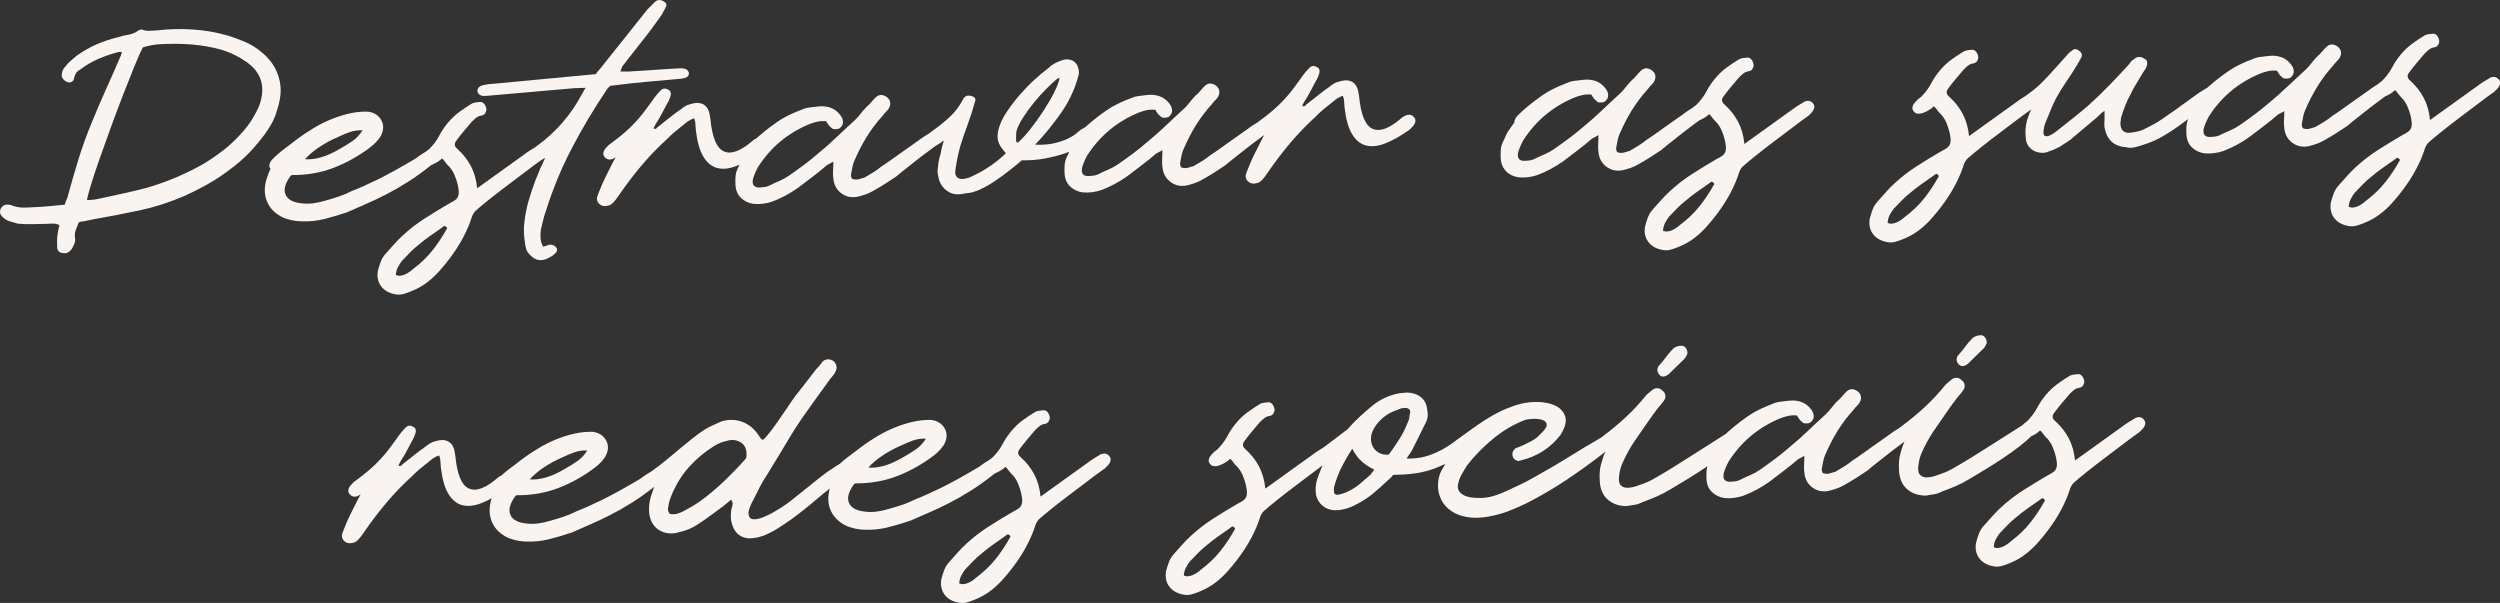 <svg viewBox="0 0 1295.59 312.46" xmlns="http://www.w3.org/2000/svg" data-name="Camada 2" id="Camada_2">
  <rect x="0" y="0" width="1295.59" height="312.46" fill="#333333" stroke="none"/>
  <defs>
    <style>
      .cls-1 {
        fill: #f9f4f0;
      }
    </style>
  </defs>
  <g data-name="Camada 1" id="Camada_1-2">
    <g>
      <path d="M143.64,56.92c.8-2.43,1.35-4.85,1.65-7.26.3-2.41.2-4.91-.3-7.49-.7-3.37-1.95-6.38-3.75-9.02-1.8-2.64-4.05-4.96-6.75-6.96-2.4-1.92-5.05-3.47-7.95-4.67-2.9-1.2-5.8-2.25-8.7-3.15-6-1.69-12.08-2.73-18.23-3.11-6.15-.39-12.22-.22-18.23.49-1.3.04-2.47.11-3.52.2-1.05.09-2.13,0-3.23-.26-1-.56-1.95-.53-2.85.1-1.6,1.16-3.37,1.89-5.32,2.21-1.95.32-3.78.76-5.48,1.32-3.8.93-7.45,2.16-10.95,3.68-3.5,1.52-6.95,3.49-10.35,5.91-.9.83-1.9,1.69-3,2.58-1.1.89-2.05,1.9-2.85,3.02-1,.93-1.6,2.26-1.8,3.96-.2,1.01.1,1.92.9,2.74.8.82,1.65,1.32,2.55,1.49.8.07,1.47-.1,2.03-.52.55-.42.87-1.13.97-2.13.6-2.02,1.55-3.3,2.85-3.85,3-2.3,6.2-4.19,9.6-5.66,3.4-1.47,6.9-2.66,10.5-3.59.1-.1.7-.07,1.8.09-.4,1.31-.9,2.58-1.5,3.8-2.3,5.38-4.65,10.71-7.05,16-2.4,5.29-4.7,10.66-6.9,16.14-2.7,6.39-5.08,12.93-7.12,19.6-2.05,6.67-3.98,13.34-5.78,20-.6,1.12-1.05,2.29-1.35,3.5-3.2.31-6.13.59-8.77.83-2.65.24-5.43.41-8.33.52-1.9.17-3.67.2-5.33.11-1.65-.09-3.33-.46-5.03-1.1-.4-.19-.78-.3-1.12-.34-.35-.04-.73-.05-1.12-.04-.7-.07-1.35.07-1.95.44-.6.37-1.05.81-1.35,1.32-.3.51-.47,1.09-.53,1.74-.05.65.08,1.22.38,1.71.4.69,1,1.32,1.8,1.89.9.77,1.95,1.31,3.15,1.61,1.2.31,2.5.69,3.9,1.14,2.5.21,5.02.3,7.57.26,2.55-.04,5.08-.1,7.58-.19,1.1-.04,2.15-.08,3.15-.11,1-.03,2.1.23,3.3.78-.3,1.01-.55,2.07-.75,3.18-.2,1.11-.35,2.11-.45,3.02-.1,1.9-.1,3.6,0,5.1,0,1.9.95,2.97,2.85,3.2,1.1.16,1.95.08,2.55-.24.6-.32,1.25-.85,1.95-1.57.5-.82.98-1.71,1.42-2.67.45-.96.62-2,.53-3.09-.3-1.49-.2-2.92.3-4.29.5-1.37,1.05-2.76,1.65-4.18.5-.12.9-.21,1.2-.27.3-.06.65-.1,1.05-.11,3.9-.83,7.82-1.6,11.78-2.29,3.95-.69,7.87-1.45,11.78-2.29,16-2.76,30.95-8.43,44.85-17.02,4.3-2.75,8.32-5.69,12.07-8.82,3.75-3.13,7.22-6.7,10.43-10.71,2.1-2.47,4.02-5.11,5.77-7.93,1.75-2.81,3.02-5.73,3.83-8.76ZM134.49,54.39c-1,2.44-2.28,4.91-3.82,7.41-1.55,2.51-3.33,4.84-5.33,7.01-2.9,3.3-6.03,6.26-9.38,8.88-3.35,2.62-6.88,5.04-10.58,7.27-8.8,5.01-18.25,9.04-28.35,12.09-4.2,1.15-8.5,2.2-12.9,3.15-4.4.96-8.8,1.91-13.2,2.86-.9.23-1.9.39-3,.48-1.1.09-2.05.15-2.85.17.2-1.41.87-4.01,2.02-7.8,1.15-3.79,2.62-8.24,4.42-13.35,1.8-5.11,3.75-10.56,5.85-16.33,2.1-5.77,4.2-11.37,6.3-16.79,2.1-5.42,4.05-10.34,5.85-14.75,1.8-4.41,3.3-7.79,4.5-10.13,3.3-1.02,6.45-1.58,9.45-1.68,5.5-.29,10.85-.23,16.05.19,5.2.42,10.35,1.34,15.45,2.76,4.4,1.35,8.6,3.4,12.6,6.16,7.9,5.42,10.2,12.9,6.9,22.41Z" class="cls-1"></path>
      <path d="M189.24,105.88c3.3-1.41,6.8-3.06,10.5-4.94,3.7-1.88,7.52-4.06,11.47-6.55,3.95-2.49,8.07-5.46,12.38-8.91,0,0,0,0,.01,0,.07-.03.14-.05.21-.07.95-.38,1.9-.87,2.85-1.45.95-.58,1.73-1.19,2.33-1.81.1,0,.15.02.15.07,0,.05.05.07.15.07.5.48.98,1.04,1.42,1.68.45.64.92,1.19,1.42,1.68,1.4,1.35,2.5,2.94,3.3,4.76.8,1.82,1.4,3.63,1.8,5.41.3,1.39.47,2.56.53,3.51.05.95-.08,1.78-.38,2.49-.3.71-.8,1.33-1.5,1.85-.7.53-1.7,1.11-3,1.75-4.2,2.45-8.38,4.99-12.53,7.64-4.15,2.65-8.02,5.63-11.62,8.96-1.6,1.46-3.15,3.04-4.65,4.74s-2.95,3.33-4.35,4.88c-1.1,1.24-1.92,2.62-2.48,4.14-.55,1.52-1.02,3.04-1.42,4.55-.5,3.02,0,5.6,1.5,7.75,1.5,2.15,3.75,3.57,6.75,4.26,1.7.44,3.33.46,4.88.05,1.55-.41,3.18-.99,4.88-1.75,2.9-1.2,5.58-2.77,8.03-4.7,2.45-1.94,4.67-4.09,6.67-6.46,2.9-3.3,5.57-6.82,8.03-10.56,2.45-3.74,4.52-7.63,6.22-11.69.6-1.42,1.12-2.86,1.58-4.33.45-1.46,1.12-2.66,2.03-3.6,1.5-1.35,3.75-3.23,6.75-5.64,3-2.4,6.17-4.87,9.53-7.38,3.35-2.52,6.57-4.95,9.67-7.31,3.1-2.36,5.55-4.17,7.35-5.43.23-.13.48-.31.73-.52l2.11-1.23c-3.7,7.63-6.65,15.33-8.85,23.11-.9,3.43-1.55,6.86-1.95,10.27-.4,3.41-.3,6.91.3,10.49.1,1.29.35,2.51.75,3.65.4,1.13,1.15,2.18,2.25,3.15,1.3,1.35,2.75,2.13,4.35,2.32,1.6.19,3.25-.19,4.95-1.15.6-.32,1.17-.64,1.73-.96.55-.32,1.02-.69,1.42-1.1,1.1-.94,1.45-1.9,1.05-2.89-.9-1.47-2.25-2.07-4.05-1.81-.5.22-.98.38-1.42.5-.45.11-.98.28-1.58.5-.8-1.37-1.25-2.83-1.35-4.38-.1-1.55-.05-3.02.15-4.43.4-1.61.77-3.2,1.13-4.76.35-1.56.82-3.15,1.42-4.77,3.5-11.22,7.95-22.03,13.35-32.42,5.4-10.39,11.55-20.7,18.45-30.94.2-.31.47-.62.82-.93.35-.31.62-.57.83-.78l3.75-.43c5.1-.68,10.2-1.23,15.3-1.66,5.1-.43,10.2-.88,15.3-1.36,1.5-.05,2.95-.25,4.35-.6,1.6-.55,2.25-1.53,1.95-2.92-.2-.49-.48-.91-.83-1.25-.35-.34-.77-.55-1.27-.63-.7-.17-1.38-.25-2.03-.23-.65.02-1.33.05-2.03.07l-24.9,1.62c-.7.02-1.4.03-2.1,0-.7-.03-1.45-.02-2.25,0,.3-.71.52-1.34.67-1.9.15-.55.42-1.04.83-1.45l13.65-17.43c1.1-1.54,2.2-3.05,3.3-4.54,1.1-1.49,2.15-2.95,3.15-4.39.2-.51.5-1.09.9-1.76.4-.66.7-1.25.9-1.76.5-.82.58-1.49.23-2.03-.35-.54-.93-.99-1.73-1.36-1.5-.75-2.85-.55-4.05.59l-3.9,3.89-23.25,29.16c-.5.72-1.08,1.41-1.72,2.08-.65.67-1.23,1.42-1.72,2.24-9.1.82-17.98,1.65-26.63,2.5-8.65.85-17.42,1.68-26.32,2.49-1,.03-1.97.12-2.93.25-.95.13-1.87.32-2.77.55-1,.24-1.73.66-2.17,1.28-.45.62-.62,1.27-.53,1.97.1.6.48,1.13,1.12,1.61.65.48,1.42.7,2.33.67l1.2-.04,45.3-3.98,6.15-.21c-.6.82-1,1.46-1.2,1.92-.2.46-.45.89-.75,1.3-2.7,5.19-6.03,10.09-9.98,14.67-3.95,4.59-8.47,8.72-13.57,12.4-.24.13-.5.33-.77.55-.85.51-1.68,1.01-2.46,1.51-1.15.74-2.28,1.53-3.38,2.37l-24.15,17.34c-.4-4.28-1.48-8.1-3.22-11.44-1.75-3.34-4.12-6.36-7.13-9.05-1.5-1.25-1.65-2.64-.45-4.18,1.2-1.64,2.47-3.26,3.82-4.86,1.35-1.6,2.72-3.22,4.13-4.87.8-.83,1.6-1.56,2.4-2.18.8-.63,1.8-1.01,3-1.15.8-.23,1.37-.67,1.72-1.33.35-.66.53-1.24.53-1.74-.1-1.1-.45-2.03-1.05-2.81-.6-.78-1.3-1.15-2.1-1.13-1.6.06-3,.31-4.2.75-2.3,1.38-4.53,2.86-6.67,4.43-2.15,1.58-4.13,3.44-5.93,5.61-1.8,2.16-3.33,4.44-4.58,6.83-1.25,2.39-2.98,4.68-5.17,6.86l-.6.47c-.32.17-.66.45-1.02.78-.71.43-1.4.85-2.06,1.27-1.15.74-2.28,1.53-3.38,2.37-4.3,2.55-8.05,4.71-11.25,6.47-3.2,1.76-6.08,3.26-8.63,4.5-2.55,1.24-4.85,2.32-6.9,3.24-2.05.92-4.08,1.77-6.08,2.54-2.3,1.18-4.63,2.16-6.97,2.94-2.35.78-4.78,1.52-7.28,2.2-1.9.57-3.82.98-5.77,1.25-1.95.27-3.93.29-5.92.06-4.6-.44-7.45-1.96-8.55-4.58-1.1-2.61-.2-5.87,2.7-9.77.2-.21.5-.32.9-.33,7.6.04,14.7-1.21,21.3-3.74,6.6-2.53,12.9-6.05,18.9-10.56,2.1-1.57,3.85-3.38,5.25-5.43,1.8-3.06,2.03-5.89.68-8.5-1.35-2.6-3.68-4.15-6.98-4.63-3.2-.09-6.38.22-9.53.93-3.15.71-6.28,1.7-9.38,2.95-3.1,1.26-6.13,2.76-9.07,4.52-2.95,1.75-5.78,3.63-8.48,5.62-2.1,1.67-4.3,3.35-6.6,5.03-2.3,1.68-4.55,3.66-6.75,5.94-.7.83-1.12,1.64-1.28,2.44-.15.81.03,1.55.53,2.23-.4.82-.75,1.63-1.05,2.44-.3.81-.6,1.67-.9,2.58-1.4,4.45-1.32,8.47.23,12.07,1.55,3.6,4.42,6.37,8.62,8.32,1.5.55,2.97.97,4.43,1.27,1.45.3,2.97.47,4.58.52,4.2.15,8.25-.26,12.15-1.25,3.9-.98,7.8-2.15,11.7-3.48,2.9-1.3,6-2.66,9.3-4.07ZM224.03,129.86c-2.8,3.5-6.1,6.66-9.9,9.5-1,.93-2.07,1.72-3.23,2.36-1.15.64-2.33,1.03-3.52,1.17-.5.12-1.25,0-2.25-.37.1-1.5.45-2.84,1.05-4.01.6-1.17,1.3-2.27,2.1-3.3,1.4-1.45,2.8-2.9,4.2-4.35,1.4-1.45,2.85-2.75,4.35-3.9,1.8-1.56,3.75-3.08,5.85-4.55,2.1-1.47,4.2-2.95,6.3-4.42.2-.21.52-.44.98-.71.45-.26.82-.2,1.12.19.4.19.6.48.6.88-2.3,4.18-4.85,8.02-7.65,11.52ZM165.31,76.34c3.05-2.06,6.47-3.9,10.28-5.53,1.8-.86,3.72-1.65,5.77-2.38,2.05-.72,4.22-1.02,6.53-.9-1.5,2.35-3.25,4.22-5.25,5.58-2,1.37-4.05,2.64-6.15,3.81-3.5,2.12-6.8,3.64-9.9,4.55-3.1.91-5.95,1.26-8.55,1.05,1.8-2.06,4.22-4.12,7.27-6.18Z" class="cls-1"></path>
      <path d="M606.6,94.3c2.45,1.82,5.27,2.42,8.47,1.8,1.4-.35,2.75-.75,4.05-1.19,1.3-.44,2.6-1.04,3.9-1.79,2.1-1.17,4.13-2.37,6.08-3.59,1.95-1.22,3.92-2.51,5.92-3.88,1-.83,1.97-1.64,2.92-2.43.95-.78,1.97-1.59,3.07-2.43,2.2-1.78,4.42-3.53,6.68-5.26,2.25-1.73,4.52-3.43,6.83-5.11.21-.11.43-.26.65-.45l-1.7,3.18c-1.2,2.34-2.37,4.68-3.52,7.02-1.15,2.34-2.18,4.68-3.08,7.01-.3.71-.57,1.4-.83,2.05-.25.66-.42,1.29-.53,1.89,0,1.4.6,2.51,1.8,3.31,1.2.81,2.6.94,4.2.38.5-.02.93-.18,1.28-.49.35-.31.72-.62,1.12-.94.7-.72,1.3-1.44,1.8-2.16.5-.72,1.05-1.48,1.65-2.31,3.5-5.12,7.28-10.08,11.33-14.87,4.05-4.79,8.48-9.37,13.28-13.74,1.2-1.24,2.47-2.44,3.82-3.58,1.35-1.15,2.78-2.3,4.28-3.45l2.55-2.04c.9-.63,2-1.17,3.3-1.62l.45,1.48c.1.2.15.5.15.89l.3,3.89c.7,5.98,2,10.53,3.9,13.66,1.9,3.13,4.27,5.08,7.12,5.83,2.85.75,6.1.44,9.75-.94,3.65-1.38,7.67-3.59,12.08-6.65.4-.21.82-.55,1.27-1.02.45-.47.88-.9,1.28-1.32.7-.82,1.12-1.64,1.27-2.44.15-.8-.07-1.55-.67-2.23-1.1-1.36-2.55-1.66-4.35-.9-1,.44-1.65.81-1.95,1.12-6.3,5.52-11.35,7.45-15.15,5.78-3.8-1.67-6.15-7.33-7.05-17l-.3-1.64c0-.2-.03-.37-.08-.52-.05-.15-.08-.32-.08-.52-.6-2.48-1.8-4.11-3.6-4.9-1.8-.79-3.95-.74-6.45.15-.8.13-1.6.43-2.4.91-.8.48-1.65,1.08-2.55,1.81-2,1.37-3.9,2.79-5.7,4.25-1.8,1.46-3.65,2.93-5.55,4.39-.5.32-.88.66-1.12,1.01-.25.36-.78.45-1.57.28.1-.5.27-.96.53-1.37.25-.41.47-.82.67-1.22,1.1-1.64,2.05-3.25,2.85-4.82.8-1.58,1.65-3.18,2.55-4.81.5-.82.9-1.53,1.2-2.14.3-.61.55-1.27.75-1.98.4-.91.5-1.72.3-2.41-.2-.69-.55-1.13-1.05-1.31-1.6-1.04-3-.95-4.2.3-.6.62-1.18,1.24-1.72,1.86-.55.62-1.08,1.29-1.58,2-1.8,2.56-3.5,4.9-5.1,7-1.6,2.11-3.25,4.07-4.95,5.87-1.7,1.81-3.55,3.57-5.55,5.29-2,1.72-4.3,3.53-6.9,5.42-.32.17-.66.45-1.02.78-.71.43-1.4.85-2.06,1.27-1.15.74-2.28,1.53-3.38,2.37l-10.05,7.1c-1.5,1.05-2.98,2.11-4.42,3.15-1.45,1.05-2.92,2.05-4.42,3-1.4,1.15-2.83,2.17-4.28,3.07-1.45.9-2.92,1.78-4.42,2.63-1,.33-2.03.65-3.08.93-1.05.29-2.23.2-3.52-.25-.1-.2-.23-.52-.38-.96-.15-.44-.17-.92-.07-1.42.2-1.11.42-2.29.67-3.55.25-1.26.57-2.35.98-3.26,1.9-4.47,4.05-8.64,6.45-12.53,2.4-3.88,5.2-7.58,8.4-11.09.5-.72,1-1.31,1.5-1.78.5-.47.9-.91,1.2-1.32.8-1.13,1.17-2.22,1.12-3.26-.05-1.05-.48-1.96-1.27-2.73-.8-.77-1.75-1.26-2.85-1.48-1.1-.21-2.15.1-3.15.94-.9.83-1.75,1.74-2.55,2.71-.8.98-1.7,1.88-2.7,2.72-1,1.04-1.98,2.17-2.93,3.4-.95,1.23-1.93,2.32-2.92,3.25-3.2,2.91-6.33,5.82-9.37,8.73-3.05,2.91-6.23,5.72-9.53,8.43-2.4,2.09-4.9,4.1-7.5,6.04-2.6,1.94-5.2,3.81-7.8,5.6-1.5,1.05-3.1,1.93-4.8,2.64-1.7.71-3.4,1.49-5.1,2.35-.8.43-1.63.71-2.48.84-.85.13-1.68.21-2.47.24-3.1.21-4.35-1.25-3.75-4.37.3-1.01.68-2.05,1.13-3.11.45-1.07.93-2.06,1.42-2.97,6.5-10.23,15.4-17.69,26.7-22.38,1.4-.55,2.77-.97,4.12-1.27,1.35-.3,2.87-.38,4.58-.24.4.59.77,1.17,1.12,1.76.35.59.77,1.02,1.28,1.31.5.68,1.17,1.04,2.03,1.05.85.02,1.62-.08,2.32-.31,1.7-1.26,2.3-2.78,1.8-4.56-.1-.5-.22-.87-.38-1.11-.15-.24-.37-.61-.67-1.1-1.4-1.95-3.13-3.29-5.17-4.02-2.05-.73-4.23-.95-6.53-.67-1.4.15-2.88.33-4.42.53-1.55.2-2.88.58-3.97,1.11-3.8,1.43-7.1,2.95-9.9,4.55-.1.1-.2.16-.3.16-1.9,1.17-4.03,2.64-6.38,4.42-2.35,1.78-4.57,3.61-6.67,5.48-.12.13-.24.24-.36.36l-2.64,1.55c-.3.21-.95.76-1.95,1.64-1,.89-2.42,1.79-4.27,2.7-1.85.92-4.18,1.72-6.98,2.42-2.8.7-6.2.97-10.2.81,5-5.27,9.57-10.91,13.73-16.9,4.15-6,7.12-12.57,8.92-19.74.1-.8.05-1.6-.15-2.4-.2-.79-.4-1.43-.6-1.93-.8-1.57-2.03-2.58-3.67-3.02-1.65-.44-3.43-.23-5.33.64-2.5.89-4.45,2.06-5.85,3.5-2.4,1.79-4.93,3.9-7.58,6.34-2.65,2.44-5.17,5.06-7.58,7.84-2.4,2.78-4.53,5.56-6.38,8.32-1.85,2.76-3.18,5.31-3.97,7.64-1,2.94-1.28,5.42-.83,7.45.45,2.04,1.82,4.26,4.13,6.68-2.3,2.28-4.9,4.42-7.8,6.42-2.9,2-5.95,3.76-9.15,5.27-1.2.64-2.4,1.11-3.6,1.4-1.2.29-2.25.36-3.15.18-.9-.17-1.6-.64-2.1-1.43-.5-.78-.6-2.03-.3-3.74.3-2.01.65-4,1.05-5.96.4-1.96.85-3.86,1.35-5.67,1.2-3.84,2.52-7.71,3.97-11.61,1.45-3.9,2.72-7.92,3.83-12.06.2-.51.1-1-.3-1.49-.4-.49-1-.81-1.8-.99-1.8-.44-3.1-.04-3.9,1.19-2,3.87-4.38,7.08-7.13,9.62-2.75,2.55-5.83,5.03-9.22,7.45l-.9.63c-.32.17-.66.45-1.02.78-.71.43-1.4.85-2.06,1.27-1.15.74-2.28,1.53-3.38,2.37l-10.05,7.1c-1.5,1.05-2.98,2.11-4.43,3.15-1.45,1.05-2.92,2.05-4.42,3-1.4,1.15-2.83,2.18-4.27,3.07-1.45.9-2.92,1.78-4.42,2.63-1,.33-2.03.65-3.08.93-1.05.29-2.23.2-3.52-.25-.1-.2-.23-.52-.38-.96-.15-.45-.18-.92-.08-1.42.2-1.11.42-2.29.68-3.55.25-1.26.57-2.34.97-3.26,1.9-4.47,4.05-8.64,6.45-12.53,2.4-3.88,5.2-7.58,8.4-11.09.5-.72,1-1.31,1.5-1.78.5-.47.9-.91,1.2-1.32.8-1.13,1.17-2.22,1.12-3.26-.05-1.05-.48-1.96-1.27-2.73-.8-.77-1.75-1.26-2.85-1.48-1.1-.21-2.15.1-3.15.93-.9.83-1.75,1.74-2.55,2.71-.8.98-1.7,1.89-2.7,2.72-1,1.04-1.98,2.17-2.92,3.4-.95,1.23-1.93,2.32-2.92,3.25-3.2,2.91-6.33,5.82-9.37,8.73-3.05,2.91-6.23,5.72-9.53,8.43-2.4,2.09-4.9,4.1-7.5,6.04-2.6,1.94-5.2,3.81-7.8,5.6-1.5,1.05-3.1,1.93-4.8,2.64-1.7.71-3.4,1.5-5.1,2.35-.8.43-1.63.71-2.47.84-.85.13-1.68.21-2.48.24-3.1.21-4.35-1.25-3.75-4.37.3-1.01.67-2.05,1.12-3.11s.93-2.06,1.42-2.97c6.5-10.23,15.4-17.69,26.7-22.38,1.4-.55,2.78-.97,4.12-1.27,1.35-.29,2.87-.37,4.58-.23.4.59.77,1.17,1.12,1.76.35.59.77,1.02,1.28,1.31.5.68,1.17,1.03,2.02,1.05.85.02,1.62-.08,2.33-.31,1.7-1.26,2.3-2.78,1.8-4.56-.1-.5-.22-.87-.38-1.11-.15-.24-.38-.61-.68-1.1-1.4-1.95-3.13-3.29-5.17-4.02-2.05-.73-4.23-.95-6.53-.67-1.4.15-2.88.33-4.43.53-1.55.2-2.88.58-3.97,1.11-3.8,1.43-7.1,2.95-9.9,4.55-.1.1-.2.16-.3.16-1.9,1.17-4.03,2.64-6.38,4.42-2.35,1.78-4.57,3.61-6.67,5.48-.1.1-.18.18-.27.28-.84.38-1.41.71-1.68.99-6.3,5.52-11.35,7.45-15.15,5.78-3.8-1.67-6.15-7.33-7.05-17l-.3-1.64c0-.2-.03-.37-.08-.52-.05-.15-.08-.32-.08-.52-.6-2.48-1.8-4.11-3.6-4.9-1.8-.79-3.95-.74-6.45.15-.8.13-1.6.43-2.4.91-.8.48-1.65,1.08-2.55,1.81-2,1.37-3.9,2.79-5.7,4.25-1.8,1.46-3.65,2.93-5.55,4.39-.5.32-.88.66-1.12,1.01-.25.36-.78.45-1.57.28.1-.5.27-.96.53-1.37.25-.41.47-.82.67-1.22,1.1-1.64,2.05-3.25,2.85-4.83.8-1.58,1.65-3.18,2.55-4.81.5-.82.9-1.53,1.2-2.14.3-.61.55-1.27.75-1.98.4-.91.5-1.72.3-2.41-.2-.69-.55-1.13-1.05-1.31-1.6-1.04-3-.95-4.2.3-.6.62-1.18,1.24-1.72,1.86-.55.62-1.08,1.29-1.58,2-1.8,2.56-3.5,4.9-5.1,7-1.6,2.11-3.25,4.06-4.95,5.87-1.7,1.81-3.55,3.57-5.55,5.29-2,1.72-4.3,3.53-6.9,5.42-.4.22-.83.55-1.28,1.02s-.87.91-1.28,1.32c-.7.83-1.12,1.64-1.27,2.44-.15.81.08,1.55.67,2.23,1.1,1.36,2.55,1.66,4.35.9.3-.11.75-.38,1.35-.8l-1.8,3.36c-1.2,2.34-2.37,4.68-3.52,7.02-1.15,2.34-2.17,4.68-3.08,7.01-.3.71-.57,1.4-.82,2.05-.25.66-.42,1.29-.53,1.89,0,1.4.6,2.51,1.8,3.31,1.2.81,2.6.94,4.2.38.5-.02.93-.18,1.28-.49.35-.31.72-.62,1.12-.94.7-.72,1.3-1.44,1.8-2.16.5-.72,1.05-1.48,1.65-2.31,3.5-5.12,7.28-10.08,11.33-14.87,4.05-4.79,8.47-9.37,13.27-13.74,1.2-1.24,2.48-2.44,3.83-3.58,1.35-1.15,2.78-2.29,4.28-3.45l2.55-2.04c.9-.63,2-1.17,3.3-1.62l.45,1.48c.1.2.15.5.15.89l.3,3.89c.7,5.98,2,10.53,3.9,13.66,1.9,3.14,4.27,5.08,7.12,5.83,2.85.75,6.1.44,9.75-.94.61-.23,1.24-.49,1.87-.77-.29.66-.59,1.3-.9,1.86-.7,1.43-1.1,2.89-1.2,4.39-.1,1.5-.1,3,0,4.5.2,2.69,1.15,4.86,2.85,6.5,1.7,1.64,3.85,2.67,6.45,3.07,1.7.14,3.37.11,5.02-.1,1.65-.21,3.27-.59,4.88-1.15,2.3-.88,4.55-1.91,6.75-3.09,2.2-1.18,4.35-2.5,6.45-3.98,2.6-1.99,5.15-3.93,7.65-5.82,2.5-1.89,4.95-3.87,7.35-5.96l3.3-1.77c0,1.6-.05,3.1-.15,4.51-.1,1.41-.05,2.8.15,4.19.3,3.29,1.67,5.84,4.12,7.66,2.45,1.81,5.27,2.42,8.47,1.8,1.4-.35,2.75-.75,4.05-1.19,1.3-.44,2.6-1.04,3.9-1.79,2.1-1.17,4.12-2.37,6.08-3.59,1.95-1.22,3.92-2.51,5.92-3.88,1-.83,1.97-1.64,2.93-2.43.95-.78,1.97-1.59,3.07-2.43,2.2-1.78,4.42-3.53,6.67-5.26,2.25-1.73,4.52-3.43,6.83-5.11.25-.13.5-.33.77-.55.59-.33,1.16-.67,1.7-1.03.95-.63,1.87-1.27,2.78-1.9-.8,2.43-1.4,4.85-1.8,7.26-.5,1.52-.85,2.98-1.05,4.39-.2,1.41-.35,2.81-.45,4.22.1,1.2.27,2.37.53,3.51.25,1.14.62,2.15,1.12,3.04,1.1,2.06,2.72,3.61,4.88,4.63,2.15,1.03,4.88,1.13,8.17.31,2.2-.08,4.6-.71,7.2-1.9,2.6-1.19,5.2-2.66,7.8-4.4,2.6-1.74,5.12-3.58,7.58-5.51,2.45-1.93,4.58-3.68,6.38-5.25,4.5.04,8.62-.3,12.38-1.03,3.75-.73,7.07-1.6,9.97-2.6.78-.27,1.53-.54,2.25-.82-.38.94-.78,1.82-1.2,2.58-.7,1.43-1.1,2.89-1.2,4.39-.1,1.5-.1,3,0,4.5.2,2.69,1.15,4.86,2.85,6.5,1.7,1.64,3.85,2.67,6.45,3.08,1.7.14,3.38.11,5.02-.1,1.65-.21,3.27-.59,4.88-1.15,2.3-.88,4.55-1.91,6.75-3.09,2.2-1.18,4.35-2.5,6.45-3.98,2.6-1.99,5.15-3.93,7.65-5.82,2.5-1.89,4.95-3.87,7.35-5.96l3.3-1.76c0,1.6-.05,3.1-.15,4.5-.1,1.41-.05,2.8.15,4.2.3,3.29,1.67,5.84,4.13,7.66ZM527.63,73.81c-.5.12-.8.03-.9-.27-.1-.3-.15-.54-.15-.74v-2.85c0-1,.15-1.96.45-2.87.7-1.92,1.82-4.09,3.38-6.49,1.55-2.4,3.32-4.84,5.33-7.31,2-2.47,4.1-4.82,6.3-7.04,2.2-2.23,4.2-4.07,6-5.54.1-.1.2-.16.3-.16.3-.01.55-.07.75-.18-.2,1.71-1.08,4.11-2.62,7.22-1.55,3.11-3.43,6.34-5.62,9.72-2.2,3.38-4.5,6.58-6.9,9.62-2.4,3.03-4.5,5.33-6.3,6.89Z" class="cls-1"></path>
      <path d="M780.53,88.83c1.7,1.64,3.85,2.67,6.45,3.08,1.7.14,3.38.11,5.02-.1,1.65-.21,3.27-.59,4.88-1.15,2.3-.88,4.55-1.91,6.75-3.09,2.2-1.18,4.35-2.5,6.45-3.98,2.6-1.99,5.15-3.93,7.65-5.82,2.5-1.89,4.95-3.87,7.35-5.96l3.3-1.77c0,1.6-.05,3.1-.15,4.51-.1,1.4-.05,2.8.15,4.19.3,3.29,1.67,5.84,4.13,7.66,2.45,1.81,5.27,2.42,8.47,1.8,1.4-.35,2.75-.75,4.05-1.19,1.3-.44,2.6-1.04,3.9-1.79,2.1-1.17,4.13-2.37,6.08-3.59,1.95-1.22,3.92-2.51,5.92-3.88,1-.83,1.97-1.64,2.92-2.43.95-.78,1.97-1.59,3.07-2.43,2.2-1.78,4.42-3.53,6.68-5.26,2.25-1.73,4.52-3.43,6.83-5.11.07-.04.14-.1.2-.14.91-.37,1.81-.83,2.72-1.39.95-.58,1.73-1.19,2.33-1.81.1,0,.15.02.15.07,0,.05.05.07.15.07.5.48.98,1.04,1.42,1.67.45.64.92,1.19,1.43,1.68,1.4,1.35,2.5,2.94,3.3,4.76.8,1.82,1.4,3.63,1.8,5.41.3,1.39.47,2.56.53,3.51.05.95-.08,1.78-.38,2.49-.3.71-.8,1.33-1.5,1.85-.7.53-1.7,1.11-3,1.75-4.2,2.45-8.38,4.99-12.53,7.64-4.15,2.65-8.02,5.63-11.62,8.96-1.6,1.46-3.15,3.03-4.65,4.74s-2.95,3.33-4.35,4.88c-1.1,1.24-1.92,2.62-2.48,4.14-.55,1.52-1.02,3.04-1.42,4.55-.5,3.02,0,5.6,1.5,7.75,1.5,2.15,3.75,3.57,6.75,4.26,1.7.44,3.33.46,4.88.06,1.55-.41,3.18-.99,4.88-1.75,2.9-1.2,5.58-2.77,8.03-4.71,2.45-1.94,4.67-4.09,6.67-6.46,2.9-3.3,5.57-6.82,8.03-10.56,2.45-3.74,4.52-7.63,6.22-11.69.6-1.42,1.12-2.86,1.58-4.33.45-1.46,1.12-2.66,2.03-3.6,1.5-1.35,3.75-3.23,6.75-5.64,3-2.4,6.17-4.87,9.53-7.38,3.35-2.52,6.57-4.96,9.67-7.31,3.1-2.36,5.55-4.17,7.35-5.43.4-.21.82-.55,1.27-1.02.45-.47.88-.9,1.28-1.32.7-.82,1.12-1.64,1.27-2.44.15-.8-.07-1.55-.67-2.23-1.1-1.36-2.55-1.66-4.35-.9-1.3.75-2.53,1.49-3.67,2.23-1.15.74-2.28,1.53-3.38,2.37l-24.15,17.34c-.4-4.28-1.48-8.1-3.22-11.44-1.75-3.34-4.12-6.35-7.12-9.05-1.5-1.25-1.65-2.64-.45-4.18,1.2-1.64,2.47-3.26,3.82-4.86,1.35-1.6,2.72-3.22,4.13-4.87.8-.83,1.6-1.56,2.4-2.18.8-.63,1.8-1.01,3-1.15.8-.23,1.37-.67,1.72-1.34.35-.66.53-1.24.53-1.74-.1-1.1-.45-2.03-1.05-2.81-.6-.78-1.3-1.15-2.1-1.13-1.6.06-3,.31-4.2.75-2.3,1.38-4.53,2.86-6.67,4.43-2.15,1.58-4.13,3.44-5.92,5.61-1.8,2.16-3.33,4.44-4.58,6.83-1.25,2.39-2.98,4.68-5.17,6.86l-.6.47c-.4.22-.83.55-1.27,1.02,0,0,0,0,0,0-.56.34-1.11.68-1.64,1.02-1.15.74-2.28,1.53-3.38,2.37l-10.05,7.1c-1.5,1.05-2.98,2.11-4.42,3.15-1.45,1.05-2.92,2.05-4.42,3-1.4,1.15-2.83,2.17-4.28,3.07-1.45.9-2.92,1.78-4.42,2.63-1,.33-2.03.65-3.08.93-1.05.29-2.23.2-3.52-.25-.1-.2-.23-.52-.38-.96-.15-.44-.17-.92-.07-1.42.2-1.11.42-2.29.67-3.55.25-1.26.57-2.34.98-3.26,1.9-4.47,4.05-8.64,6.45-12.53,2.4-3.88,5.2-7.58,8.4-11.09.5-.72,1-1.31,1.5-1.78.5-.47.9-.91,1.2-1.32.8-1.13,1.17-2.22,1.12-3.26-.05-1.05-.48-1.96-1.27-2.73-.8-.77-1.75-1.26-2.85-1.48-1.1-.21-2.15.1-3.15.94-.9.83-1.75,1.74-2.55,2.71-.8.98-1.7,1.89-2.7,2.72-1,1.04-1.98,2.17-2.93,3.4-.95,1.23-1.93,2.32-2.92,3.25-3.2,2.91-6.33,5.82-9.37,8.73-3.05,2.91-6.23,5.72-9.53,8.43-2.4,2.09-4.9,4.1-7.5,6.04-2.6,1.94-5.2,3.81-7.8,5.6-1.5,1.05-3.1,1.93-4.8,2.64-1.7.71-3.4,1.49-5.1,2.35-.8.43-1.63.71-2.48.84-.85.13-1.68.21-2.47.24-3.1.21-4.35-1.25-3.75-4.37.3-1.01.68-2.05,1.13-3.11.45-1.07.93-2.06,1.42-2.97,6.5-10.23,15.4-17.69,26.7-22.38,1.4-.55,2.77-.97,4.12-1.27,1.35-.3,2.87-.38,4.58-.24.4.59.77,1.17,1.12,1.76.35.59.77,1.02,1.28,1.31.5.68,1.17,1.04,2.03,1.05.85.02,1.62-.08,2.32-.31,1.7-1.26,2.3-2.78,1.8-4.56-.1-.5-.22-.87-.38-1.11-.15-.24-.37-.61-.67-1.1-1.4-1.95-3.13-3.29-5.17-4.02-2.05-.73-4.23-.95-6.53-.67-1.4.15-2.88.33-4.42.53-1.55.2-2.88.58-3.97,1.11-3.8,1.43-7.1,2.95-9.9,4.55-.1.1-.2.16-.3.16-1.9,1.17-4.03,2.64-6.38,4.42-2.35,1.78-4.57,3.61-6.67,5.48-.5.52-.95.96-1.35,1.32-.4.37-.85.81-1.35,1.32-.9,1.13-1.35,2.2-1.35,3.2l-2.7,3.84c-.7.83-1.28,1.82-1.73,2.99-.45,1.17-.92,2.21-1.42,3.12-.7,1.43-1.1,2.89-1.2,4.39-.1,1.5-.1,3,0,4.5.2,2.69,1.15,4.86,2.85,6.5ZM880.72,106.93c-2.8,3.5-6.1,6.66-9.9,9.5-1,.94-2.07,1.72-3.23,2.36-1.15.64-2.33,1.03-3.52,1.17-.5.12-1.25,0-2.25-.37.1-1.5.45-2.84,1.05-4.01.6-1.17,1.3-2.27,2.1-3.3,1.4-1.45,2.8-2.9,4.2-4.35,1.4-1.45,2.85-2.75,4.35-3.9,1.8-1.56,3.75-3.08,5.85-4.55,2.1-1.47,4.2-2.94,6.3-4.42.2-.21.52-.44.98-.71.45-.26.82-.2,1.12.19.4.19.6.48.6.88-2.3,4.18-4.85,8.02-7.65,11.52Z" class="cls-1"></path>
      <path d="M1294.87,41.17c-1.1-1.36-2.55-1.66-4.35-.9-1.3.75-2.53,1.49-3.67,2.23-1.15.74-2.28,1.53-3.38,2.37l-24.15,17.34c-.4-4.28-1.48-8.1-3.22-11.44-1.75-3.34-4.12-6.36-7.12-9.05-1.5-1.25-1.65-2.64-.45-4.18,1.2-1.64,2.47-3.26,3.83-4.86,1.35-1.6,2.72-3.22,4.12-4.87.8-.83,1.6-1.56,2.4-2.18.8-.63,1.8-1.01,3-1.15.8-.23,1.37-.67,1.72-1.33.35-.66.52-1.24.52-1.74-.1-1.1-.45-2.03-1.05-2.81-.6-.78-1.3-1.15-2.1-1.13-1.6.06-3,.31-4.2.75-2.3,1.38-4.53,2.86-6.67,4.43-2.15,1.58-4.12,3.44-5.92,5.61-1.8,2.16-3.33,4.44-4.58,6.83-1.25,2.39-2.98,4.68-5.17,6.86l-.6.47c-.4.22-.82.55-1.27,1.02h0c-.56.35-1.11.69-1.64,1.03-1.15.74-2.28,1.53-3.38,2.37l-10.05,7.1c-1.5,1.05-2.98,2.11-4.42,3.15-1.45,1.05-2.92,2.05-4.42,3-1.4,1.15-2.83,2.18-4.27,3.07-1.45.9-2.93,1.78-4.43,2.63-1,.33-2.02.65-3.08.93-1.05.29-2.23.2-3.52-.25-.1-.2-.22-.52-.38-.96-.15-.45-.18-.92-.08-1.42.2-1.11.42-2.29.67-3.55.25-1.26.57-2.34.98-3.26,1.9-4.47,4.05-8.64,6.45-12.53,2.4-3.88,5.2-7.58,8.4-11.09.5-.72,1-1.31,1.5-1.78.5-.47.9-.91,1.2-1.32.8-1.13,1.17-2.22,1.12-3.26-.05-1.05-.48-1.96-1.27-2.73-.8-.77-1.75-1.26-2.85-1.48-1.1-.21-2.15.1-3.15.93-.9.83-1.75,1.74-2.55,2.71-.8.98-1.7,1.89-2.7,2.72-1,1.04-1.98,2.17-2.92,3.4-.95,1.23-1.93,2.32-2.92,3.25-3.2,2.91-6.33,5.82-9.38,8.73-3.05,2.91-6.23,5.72-9.53,8.43-2.4,2.09-4.9,4.1-7.5,6.04-2.6,1.94-5.2,3.81-7.8,5.6-1.5,1.05-3.1,1.93-4.8,2.64-1.7.71-3.4,1.5-5.1,2.35-.8.43-1.63.71-2.47.84-.85.13-1.68.21-2.48.24-3.1.21-4.35-1.25-3.75-4.37.3-1.01.68-2.05,1.13-3.11s.93-2.06,1.42-2.98c6.5-10.23,15.4-17.69,26.7-22.38,1.4-.55,2.78-.97,4.12-1.27,1.35-.3,2.87-.37,4.58-.23.4.59.77,1.17,1.12,1.76.35.59.77,1.02,1.28,1.31.5.68,1.17,1.03,2.03,1.05.85.02,1.62-.08,2.33-.31,1.7-1.26,2.3-2.78,1.8-4.56-.1-.5-.22-.87-.37-1.11-.15-.24-.38-.61-.68-1.1-1.4-1.95-3.13-3.29-5.17-4.02-2.05-.73-4.23-.95-6.53-.67-1.4.15-2.88.33-4.42.53-1.55.2-2.88.58-3.97,1.11-3.8,1.43-7.1,2.95-9.9,4.55-.1.1-.2.16-.3.16-1.9,1.17-4.03,2.64-6.38,4.42-2.35,1.78-4.57,3.61-6.67,5.48-.06.06-.11.11-.16.16-1.3.74-2.52,1.48-3.66,2.22-1.15.74-2.28,1.53-3.38,2.37-4,2.94-7.3,5.33-9.9,7.17-2.6,1.84-4.8,3.37-6.6,4.58-1.8,1.21-3.3,2.14-4.5,2.78-1.2.64-2.35,1.23-3.45,1.77-1.3.75-2.6,1.29-3.9,1.64-1.3.35-2.55.59-3.75.73-4,.74-6-.94-6-5.04.2-1.01.3-1.81.3-2.41,1.2-4.24,2.8-8.25,4.8-12.02.9-1.93,1.92-3.82,3.08-5.66,1.15-1.84,2.27-3.73,3.38-5.67.3-.51.68-1.07,1.13-1.69.45-.62.77-1.23.97-1.83.6-2.22.1-3.55-1.5-4-.7-.58-1.55-.85-2.55-.81-1,.04-1.9.47-2.7,1.29-.8.33-1.55,1.1-2.25,2.33-3.3,3.62-6.67,7.21-10.12,10.78s-7.03,7.02-10.72,10.35c-2.6,2.29-5.2,4.46-7.8,6.5-2.6,2.04-5.2,4.11-7.8,6.2-.6.52-1.35,1.1-2.25,1.73-.9.63-1.78,1.14-2.63,1.52-.85.38-1.6.48-2.25.3-.65-.18-.98-.92-.98-2.22.1-.7.2-1.38.3-2.04.1-.65.25-1.28.45-1.89,1-2.33,1.92-4.59,2.78-6.77.85-2.18,1.82-4.34,2.92-6.48,1.6-2.96,3.38-5.84,5.33-8.66,1.95-2.82,3.88-5.81,5.77-8.98.4-.71.8-1.4,1.2-2.07.4-.66.75-1.35,1.05-2.06.4-1.11-.05-2.15-1.35-3.1-1.4-1.05-2.6-1.06-3.6-.02-.7.42-1.3.9-1.8,1.41-.5.52-1,1.08-1.5,1.7-1.7,1.86-3.3,3.64-4.8,5.34-1.5,1.7-3,3.36-4.5,4.96-1.5,1.6-3.05,3.16-4.65,4.66-1.6,1.51-3.45,3-5.55,4.47-.32.17-.66.45-1.02.79-.71.43-1.4.85-2.05,1.27-1.15.74-2.28,1.53-3.38,2.37l-24.15,17.34c-.4-4.28-1.48-8.1-3.22-11.44-1.75-3.34-4.12-6.35-7.12-9.05-1.5-1.25-1.65-2.64-.45-4.18,1.2-1.64,2.48-3.26,3.83-4.86,1.35-1.6,2.72-3.22,4.12-4.87.8-.83,1.6-1.56,2.4-2.18.8-.63,1.8-1.01,3-1.15.8-.23,1.37-.67,1.72-1.34.35-.66.52-1.24.52-1.74-.1-1.1-.45-2.03-1.05-2.81-.6-.78-1.3-1.15-2.1-1.13-1.6.06-3,.31-4.2.75-2.3,1.38-4.53,2.86-6.67,4.43-2.15,1.58-4.12,3.44-5.92,5.61s-3.33,4.44-4.58,6.83c-1.25,2.39-2.98,4.68-5.17,6.86l-.6.47c-.4.22-.82.55-1.27,1.02s-.87.91-1.28,1.32c-.7.83-1.12,1.64-1.27,2.44-.15.81.08,1.55.67,2.23.6.78,1.38,1.18,2.33,1.19.95.02,1.9-.17,2.85-.55.95-.38,1.9-.87,2.85-1.45.95-.58,1.73-1.19,2.33-1.81.1,0,.15.02.15.07,0,.05.05.07.15.07.5.48.97,1.04,1.42,1.68.45.64.92,1.19,1.42,1.67,1.4,1.35,2.5,2.94,3.3,4.76.8,1.82,1.4,3.63,1.8,5.41.3,1.39.47,2.56.52,3.51.05.95-.08,1.78-.38,2.49-.3.71-.8,1.33-1.5,1.85-.7.53-1.7,1.11-3,1.75-4.2,2.45-8.38,4.99-12.53,7.64-4.15,2.65-8.02,5.63-11.62,8.96-1.6,1.46-3.15,3.04-4.65,4.74-1.5,1.7-2.95,3.33-4.35,4.88-1.1,1.24-1.92,2.62-2.47,4.14-.55,1.52-1.02,3.04-1.42,4.55-.5,3.02,0,5.6,1.5,7.75,1.5,2.15,3.75,3.57,6.75,4.26,1.7.44,3.33.46,4.88.05,1.55-.41,3.18-.99,4.88-1.75,2.9-1.2,5.58-2.77,8.03-4.71,2.45-1.94,4.67-4.09,6.67-6.46,2.9-3.3,5.57-6.82,8.03-10.56,2.45-3.74,4.52-7.63,6.22-11.69.6-1.42,1.13-2.86,1.58-4.33.45-1.46,1.13-2.66,2.03-3.6,1.5-1.35,3.75-3.23,6.75-5.64,3-2.4,6.17-4.87,9.53-7.38,3.35-2.52,6.57-4.95,9.67-7.31,2.98-2.27,5.35-4.02,7.13-5.28-.47.96-.85,1.91-1.13,2.82-.3.96-.65,1.95-1.05,2.96-.8,3.13-1,6.24-.6,9.32.1,1.5.55,2.81,1.35,3.93.8,1.12,1.77,1.96,2.92,2.52,1.15.56,2.4.89,3.75.99,1.35.1,2.62-.11,3.83-.66,1-.33,1.95-.69,2.85-1.07.9-.38,1.85-.84,2.85-1.38,1.2-.84,2.42-1.63,3.67-2.38,1.25-.74,2.42-1.63,3.53-2.67l12.45-10.48c.5-.52,1.02-1.03,1.57-1.55.55-.52,1.22-1.04,2.03-1.57v3.45c0,.9-.03,1.8-.08,2.7-.05.9-.03,1.75.08,2.55.5,2.88,1.62,5.22,3.37,7.01,1.75,1.79,4.22,2.83,7.43,3.12,1.8.44,3.58.43,5.33-.04,1.75-.46,3.57-1.02,5.47-1.69,3-1,5.87-2.3,8.63-3.9,2.75-1.6,5.45-3.34,8.1-5.23,1.68-1.2,3.36-2.45,5.04-3.73-.52,1.22-.83,2.46-.92,3.74-.1,1.5-.1,3,0,4.5.2,2.69,1.15,4.86,2.85,6.5,1.7,1.64,3.85,2.67,6.45,3.07,1.7.14,3.38.11,5.02-.1,1.65-.21,3.27-.59,4.88-1.14,2.3-.88,4.55-1.91,6.75-3.09,2.2-1.18,4.35-2.5,6.45-3.98,2.6-1.99,5.15-3.93,7.65-5.82,2.5-1.89,4.95-3.87,7.35-5.96l3.3-1.77c0,1.6-.05,3.1-.15,4.51-.1,1.4-.05,2.8.15,4.19.3,3.29,1.67,5.84,4.13,7.66,2.45,1.81,5.27,2.42,8.47,1.8,1.4-.35,2.75-.75,4.05-1.19,1.3-.44,2.6-1.04,3.9-1.79,2.1-1.17,4.12-2.37,6.08-3.59,1.95-1.22,3.92-2.51,5.92-3.88,1-.83,1.97-1.64,2.92-2.43.95-.78,1.97-1.59,3.07-2.43,2.2-1.78,4.43-3.53,6.68-5.26,2.25-1.73,4.52-3.43,6.83-5.11.07-.04.14-.1.21-.14.91-.37,1.81-.83,2.72-1.39.95-.58,1.73-1.19,2.33-1.81.1,0,.15.02.15.07,0,.05.05.07.15.07.5.48.97,1.04,1.42,1.67.45.64.92,1.19,1.42,1.68,1.4,1.35,2.5,2.94,3.3,4.76.8,1.82,1.4,3.63,1.8,5.41.3,1.39.47,2.56.52,3.51.05.95-.08,1.78-.38,2.49-.3.71-.8,1.33-1.5,1.85-.7.53-1.7,1.11-3,1.75-4.2,2.45-8.38,4.99-12.53,7.64-4.15,2.65-8.02,5.63-11.62,8.96-1.6,1.46-3.15,3.03-4.65,4.74-1.5,1.7-2.95,3.33-4.35,4.88-1.1,1.24-1.92,2.62-2.47,4.14-.55,1.52-1.02,3.04-1.43,4.55-.5,3.02,0,5.6,1.5,7.75,1.5,2.15,3.75,3.57,6.75,4.26,1.7.44,3.33.46,4.88.05,1.55-.41,3.18-.99,4.88-1.75,2.9-1.2,5.58-2.77,8.03-4.71,2.45-1.94,4.67-4.09,6.67-6.46,2.9-3.3,5.57-6.82,8.03-10.55,2.45-3.74,4.52-7.63,6.22-11.69.6-1.42,1.12-2.86,1.58-4.33.45-1.46,1.12-2.66,2.03-3.6,1.5-1.35,3.75-3.23,6.75-5.64,3-2.4,6.17-4.87,9.53-7.38,3.35-2.52,6.57-4.95,9.67-7.31,3.1-2.36,5.55-4.17,7.35-5.43.4-.21.83-.55,1.27-1.02.45-.47.88-.91,1.28-1.32.7-.82,1.12-1.64,1.28-2.44.15-.8-.08-1.55-.67-2.23ZM997.12,102.87c-2.8,3.5-6.1,6.66-9.9,9.5-1,.94-2.07,1.72-3.23,2.36-1.15.64-2.32,1.03-3.52,1.17-.5.12-1.25,0-2.25-.37.1-1.5.45-2.84,1.05-4.01.6-1.17,1.3-2.27,2.1-3.3,1.4-1.45,2.8-2.9,4.2-4.35,1.4-1.45,2.85-2.75,4.35-3.9,1.8-1.56,3.75-3.08,5.85-4.55s4.2-2.95,6.3-4.42c.2-.21.52-.44.97-.71.45-.26.83-.2,1.12.19.4.19.6.48.6.88-2.3,4.18-4.85,8.02-7.65,11.52ZM1236.07,94.52c-2.8,3.5-6.1,6.66-9.9,9.5-1,.93-2.07,1.72-3.23,2.36-1.15.64-2.33,1.03-3.52,1.17-.5.12-1.25,0-2.25-.37.1-1.5.45-2.84,1.05-4.01.6-1.17,1.3-2.27,2.1-3.3,1.4-1.45,2.8-2.9,4.2-4.35,1.4-1.45,2.85-2.75,4.35-3.9,1.8-1.56,3.75-3.08,5.85-4.55s4.2-2.94,6.3-4.42c.2-.21.52-.44.97-.71.45-.26.83-.2,1.12.19.4.19.6.48.6.88-2.3,4.18-4.85,8.02-7.65,11.52Z" class="cls-1"></path>
      <path d="M570.45,235.41c-1.3.75-2.53,1.49-3.67,2.23-1.15.74-2.28,1.53-3.38,2.37l-24.15,17.34c-.4-4.28-1.48-8.1-3.22-11.44-1.75-3.34-4.13-6.35-7.13-9.05-1.5-1.25-1.65-2.64-.45-4.18,1.2-1.64,2.48-3.26,3.83-4.86,1.35-1.6,2.72-3.22,4.12-4.87.8-.83,1.6-1.56,2.4-2.18.8-.63,1.8-1.01,3-1.15.8-.23,1.37-.67,1.72-1.34.35-.66.53-1.24.53-1.74-.1-1.1-.45-2.03-1.05-2.81-.6-.78-1.3-1.15-2.1-1.13-1.6.06-3,.31-4.2.75-2.3,1.38-4.53,2.86-6.67,4.43-2.15,1.58-4.12,3.44-5.92,5.61s-3.33,4.44-4.58,6.83c-1.25,2.39-2.98,4.68-5.17,6.86l-.6.47c-.32.17-.66.45-1.02.78-.71.43-1.4.85-2.05,1.27-1.15.74-2.28,1.53-3.38,2.37-4.3,2.55-8.05,4.71-11.25,6.47-3.2,1.76-6.08,3.26-8.63,4.5-2.55,1.24-4.85,2.32-6.9,3.24-2.05.92-4.08,1.77-6.07,2.54-2.3,1.18-4.63,2.16-6.97,2.94-2.35.78-4.78,1.52-7.28,2.2-1.9.57-3.83.98-5.77,1.25-1.95.27-3.93.29-5.93.06-4.6-.44-7.45-1.96-8.55-4.58-1.1-2.61-.2-5.87,2.7-9.77.2-.21.5-.32.9-.33,7.6.03,14.7-1.21,21.3-3.74,6.6-2.53,12.9-6.05,18.9-10.56,2.1-1.57,3.85-3.38,5.25-5.43,1.8-3.06,2.03-5.9.68-8.5-1.35-2.6-3.68-4.15-6.98-4.63-3.2-.09-6.38.22-9.53.93-3.15.71-6.28,1.7-9.38,2.95-3.1,1.26-6.13,2.76-9.08,4.52-2.95,1.75-5.77,3.63-8.47,5.62-2.1,1.67-4.3,3.35-6.6,5.03-1.5,1.09-2.97,2.32-4.42,3.67-.36.23-.72.45-1.06.65-.45.27-.92.56-1.42.88-2.7,1.7-5.3,3.54-7.8,5.52-2.5,1.99-5,4-7.5,6.04-2.5,2.04-5.02,4.05-7.58,6.04-2.55,1.99-5.23,3.78-8.03,5.38-2.3,1.38-4.53,2.48-6.67,3.31-2.15.83-3.88,1.11-5.17.86-1.3-.25-2-1.21-2.1-2.85-.1-1.65.85-4.25,2.85-7.82,1.1-2.24,2.18-4.38,3.22-6.41,1.05-2.04,2.27-4.08,3.68-6.13,3.1-5.01,5.52-8.99,7.28-11.95,1.75-2.96,3.2-5.39,4.35-7.28,1.15-1.89,2.17-3.55,3.08-4.98.9-1.43,2.05-3.15,3.45-5.15,1.4-2,3.2-4.54,5.4-7.61,2.2-3.08,5.2-7.23,9-12.46.6-.72,1.15-1.39,1.65-2.01.5-.62.85-1.18,1.05-1.69,1.1-2.04.8-3.88-.9-5.52-.9-.67-1.9-.98-3-.95-1.1.04-2.05.47-2.85,1.3-.5.82-1.08,1.56-1.73,2.23-.65.67-1.27,1.37-1.87,2.09-2.8,3.7-4.88,6.4-6.23,8.09-1.35,1.7-2.33,2.93-2.92,3.7-.6.77-1.03,1.31-1.28,1.62-.25.31-.67.9-1.27,1.77-.6.87-1.55,2.28-2.85,4.22-1.3,1.95-3.35,4.92-6.15,8.92-.8,1.13-1.6,2.21-2.4,3.23-.8,1.03-1.6,2.01-2.4,2.93-.5.52-.88.93-1.12,1.24-.25.31-.73.33-1.42.05-.2-.29-.4-.61-.6-.95-.2-.34-.4-.61-.6-.8-2.2-3.42-4.98-5.8-8.33-7.13-3.35-1.33-6.98-1.48-10.88-.45-1.4.65-2.85,1.3-4.35,1.95-1.5.65-2.95,1.4-4.35,2.25-2.3,1.48-4.53,3.08-6.68,4.81-2.15,1.72-4.33,3.5-6.52,5.33-2.2,1.83-4.42,3.68-6.67,5.56s-4.63,3.71-7.12,5.5c-.24.13-.5.33-.77.55-.85.51-1.68,1.01-2.46,1.51-1.15.74-2.28,1.53-3.38,2.37-4.3,2.55-8.05,4.71-11.25,6.47-3.2,1.76-6.08,3.26-8.62,4.5-2.55,1.24-4.85,2.32-6.9,3.24-2.05.92-4.08,1.77-6.07,2.54-2.3,1.18-4.63,2.16-6.98,2.94-2.35.78-4.78,1.52-7.27,2.2-1.9.57-3.83.98-5.78,1.25-1.95.27-3.93.29-5.92.06-4.6-.44-7.45-1.96-8.55-4.58-1.1-2.61-.2-5.87,2.7-9.77.2-.21.5-.32.9-.33,7.6.04,14.7-1.21,21.3-3.74,6.6-2.53,12.9-6.05,18.9-10.56,2.1-1.57,3.85-3.38,5.25-5.43,1.8-3.06,2.02-5.89.67-8.5-1.35-2.6-3.68-4.15-6.97-4.63-3.2-.09-6.38.22-9.53.93-3.15.71-6.28,1.7-9.38,2.95-3.1,1.26-6.13,2.76-9.07,4.52-2.95,1.75-5.77,3.63-8.48,5.62-2.1,1.67-4.3,3.35-6.6,5.03-1.45,1.06-2.88,2.26-4.29,3.55-.85.39-1.43.72-1.71,1.01-6.3,5.52-11.35,7.45-15.15,5.78-3.8-1.67-6.15-7.33-7.05-17l-.3-1.64c0-.2-.03-.37-.08-.52-.05-.15-.08-.32-.08-.52-.6-2.48-1.8-4.11-3.6-4.9-1.8-.79-3.95-.74-6.45.15-.8.13-1.6.43-2.4.91-.8.48-1.65,1.08-2.55,1.81-2,1.37-3.9,2.79-5.7,4.25-1.8,1.46-3.65,2.93-5.55,4.39-.5.32-.88.66-1.13,1.01-.25.36-.78.45-1.57.28.1-.5.27-.96.53-1.37.25-.41.47-.82.67-1.22,1.1-1.64,2.05-3.25,2.85-4.82.8-1.58,1.65-3.18,2.55-4.81.5-.82.9-1.53,1.2-2.14.3-.61.55-1.27.75-1.98.4-.91.5-1.72.3-2.41-.2-.69-.55-1.13-1.05-1.31-1.6-1.04-3-.95-4.2.3-.6.62-1.18,1.24-1.72,1.86-.55.62-1.08,1.29-1.58,2-1.8,2.56-3.5,4.9-5.1,7-1.6,2.11-3.25,4.06-4.95,5.87-1.7,1.81-3.55,3.57-5.55,5.29-2,1.72-4.3,3.52-6.9,5.42-.4.22-.82.55-1.27,1.02-.45.47-.87.91-1.28,1.32-.7.83-1.12,1.64-1.27,2.44-.15.81.08,1.55.67,2.23,1.1,1.36,2.55,1.66,4.35.9.3-.11.75-.38,1.35-.8l-1.8,3.36c-1.2,2.34-2.37,4.68-3.52,7.02-1.15,2.34-2.18,4.68-3.08,7.01-.3.71-.57,1.4-.83,2.05-.25.66-.42,1.29-.52,1.89,0,1.4.6,2.51,1.8,3.31,1.2.81,2.6.94,4.2.38.5-.02.93-.18,1.28-.49.35-.31.72-.62,1.12-.94.7-.72,1.3-1.44,1.8-2.16.5-.72,1.05-1.48,1.65-2.31,3.5-5.12,7.28-10.08,11.33-14.87,4.05-4.79,8.48-9.37,13.28-13.74,1.2-1.24,2.47-2.43,3.83-3.58,1.35-1.15,2.78-2.3,4.28-3.45l2.55-2.04c.9-.63,2-1.17,3.3-1.62l.45,1.48c.1.2.15.5.15.9l.3,3.89c.7,5.98,2,10.53,3.9,13.66,1.9,3.14,4.28,5.08,7.12,5.83,2.85.75,6.1.44,9.75-.94,1.76-.66,3.61-1.53,5.55-2.58-.02.07-.05.14-.07.22-1.4,4.45-1.32,8.47.23,12.07,1.55,3.6,4.42,6.37,8.62,8.32,1.5.55,2.97.97,4.42,1.27,1.45.3,2.97.47,4.58.52,4.2.15,8.25-.26,12.15-1.25,3.9-.98,7.8-2.15,11.7-3.48,2.9-1.3,6-2.66,9.3-4.08,3.3-1.41,6.8-3.06,10.5-4.94,3.7-1.88,7.52-4.06,11.48-6.55,3.62-2.28,7.39-4.98,11.3-8.06-.14.42-.28.84-.42,1.23-.2.56-.4,1.14-.6,1.75-1.1,2.84-1.65,5.76-1.65,8.76,0,2.3.4,4.31,1.2,6.03.8,1.72,1.9,3.11,3.3,4.16,1.4,1.05,3.08,1.74,5.02,2.07,1.95.33,3.98.16,6.08-.51,3.5-.72,6.75-2.08,9.75-4.09,2.3-1.48,4.5-3.01,6.6-4.58,2.1-1.57,4.25-3.15,6.45-4.73l4.2-3.45c.7,1.08.92,2.04.67,2.9-.25.86-.48,1.69-.67,2.5-.2,1.41-.25,2.81-.15,4.21.1,1.4.4,2.74.9,4.02.7,1.98,1.77,3.51,3.22,4.61,1.45,1.1,3.27,1.71,5.48,1.83,1.3-.05,2.57-.19,3.83-.43,1.25-.24,2.57-.64,3.97-1.19,2.4-.98,4.72-2.19,6.98-3.62,2.25-1.43,4.42-2.88,6.52-4.35,4.5-3.26,8.87-6.71,13.12-10.36,2.27-1.95,4.67-3.91,7.19-5.86-1.13,4.11-.99,7.86.46,11.22,1.55,3.6,4.42,6.37,8.62,8.32,1.5.55,2.97.97,4.42,1.27,1.45.3,2.97.47,4.58.51,4.2.15,8.25-.26,12.15-1.25,3.9-.98,7.8-2.15,11.7-3.48,2.9-1.3,6-2.66,9.3-4.07,3.3-1.41,6.8-3.06,10.5-4.94,3.7-1.88,7.52-4.06,11.48-6.55,3.95-2.49,8.07-5.46,12.38-8.91,0,0,0,0,.01,0,.07-.03.14-.05.21-.07.95-.38,1.9-.87,2.85-1.45.95-.58,1.73-1.19,2.33-1.81.1,0,.15.02.15.07,0,.05.05.07.15.07.5.48.97,1.04,1.42,1.67.45.64.92,1.19,1.42,1.68,1.4,1.35,2.5,2.94,3.3,4.76.8,1.82,1.4,3.63,1.8,5.41.3,1.39.47,2.56.53,3.51.05.95-.08,1.78-.38,2.49-.3.71-.8,1.33-1.5,1.85-.7.53-1.7,1.11-3,1.75-4.2,2.45-8.38,4.99-12.53,7.64-4.15,2.65-8.02,5.63-11.62,8.96-1.6,1.45-3.15,3.03-4.65,4.74s-2.95,3.33-4.35,4.88c-1.1,1.24-1.92,2.62-2.47,4.14-.55,1.52-1.02,3.04-1.42,4.55-.5,3.02,0,5.6,1.5,7.75,1.5,2.15,3.75,3.57,6.75,4.26,1.7.44,3.33.46,4.88.06,1.55-.41,3.18-.99,4.88-1.75,2.9-1.2,5.58-2.77,8.03-4.71,2.45-1.94,4.67-4.09,6.67-6.46,2.9-3.3,5.57-6.82,8.03-10.56,2.45-3.74,4.52-7.63,6.23-11.69.6-1.42,1.12-2.86,1.58-4.33.45-1.46,1.12-2.66,2.02-3.6,1.5-1.35,3.75-3.23,6.75-5.64,3-2.4,6.17-4.87,9.53-7.38,3.35-2.52,6.57-4.96,9.67-7.31,3.1-2.36,5.55-4.17,7.35-5.43.4-.21.83-.55,1.28-1.02.45-.47.87-.9,1.28-1.32.7-.82,1.12-1.64,1.27-2.44.15-.8-.08-1.55-.67-2.23-1.1-1.36-2.55-1.66-4.35-.9ZM457.28,236.14c3.05-2.06,6.47-3.9,10.27-5.53,1.8-.86,3.72-1.65,5.78-2.38,2.05-.72,4.22-1.02,6.53-.9-1.5,2.35-3.25,4.21-5.25,5.58-2,1.37-4.05,2.64-6.15,3.81-3.5,2.12-6.8,3.64-9.9,4.55-3.1.91-5.95,1.26-8.55,1.05,1.8-2.06,4.22-4.12,7.28-6.18ZM281.78,242.27c3.05-2.06,6.47-3.9,10.28-5.53,1.8-.86,3.72-1.65,5.77-2.38,2.05-.72,4.22-1.02,6.53-.9-1.5,2.35-3.25,4.22-5.25,5.58-2,1.37-4.05,2.64-6.15,3.81-3.5,2.12-6.8,3.64-9.9,4.55-3.1.91-5.95,1.26-8.55,1.05,1.8-2.06,4.22-4.12,7.27-6.18ZM386.86,236.28c0,.6-.15,1.11-.45,1.52-3.6,4.03-7.3,7.86-11.1,11.49-3.8,3.63-7.75,6.97-11.85,10.01-1.6,1.16-3.18,2.19-4.73,3.09-1.55.91-3.13,1.79-4.72,2.64-1.1.54-2.2.95-3.3,1.24-1.1.29-2.3.31-3.6.05-.8-1.07-1.1-2.11-.9-3.12.2-1.01.4-2.06.6-3.17.6-1.92,1.3-3.74,2.1-5.47,2.3-4.98,5.22-9.38,8.78-13.21,3.55-3.82,7.57-7.16,12.08-10.02,2.2-1.38,4.4-2.3,6.6-2.78,2.8-.9,5.3-.66,7.5.71,2.2,1.37,3.2,3.71,3,7.02ZM516,289.67c-2.8,3.5-6.1,6.66-9.9,9.5-1,.94-2.07,1.72-3.23,2.36-1.15.64-2.32,1.03-3.52,1.17-.5.12-1.25,0-2.25-.37.1-1.5.45-2.84,1.05-4.01.6-1.17,1.3-2.27,2.1-3.3,1.4-1.45,2.8-2.9,4.2-4.35,1.4-1.45,2.85-2.75,4.35-3.9,1.8-1.56,3.75-3.08,5.85-4.55,2.1-1.47,4.2-2.94,6.3-4.42.2-.21.52-.44.98-.71.45-.26.82-.2,1.12.19.4.19.6.48.6.88-2.3,4.18-4.85,8.02-7.65,11.52Z" class="cls-1"></path>
      <path d="M871.05,179.17c-.5.02-1.12.14-1.88.37-.75.23-1.38.55-1.88.97-1.2,1.24-2.08,2.2-2.62,2.87-.55.67-1.03,1.29-1.43,1.85-.4.56-.88,1.18-1.42,1.85-.55.67-1.38,1.62-2.47,2.86-.1,0-.15.16-.15.46-.5,1.02-.4,2.11.3,3.29,1.3,1.86,3.05,1.94,5.25.27l8.25-8.09c.4-.51.72-1.02.98-1.53.25-.51.42-.86.52-1.07,0-1.4-.35-2.46-1.05-3.19-.7-.73-1.5-1.02-2.4-.89Z" class="cls-1"></path>
      <path d="M1019.85,188.52l8.25-8.09c.4-.51.72-1.02.97-1.53.25-.51.42-.86.53-1.07,0-1.4-.35-2.46-1.05-3.19-.7-.73-1.5-1.02-2.4-.89-.5.02-1.12.14-1.88.37-.75.23-1.38.55-1.88.97-1.2,1.24-2.08,2.2-2.62,2.87-.55.67-1.03,1.29-1.42,1.85-.4.56-.88,1.18-1.42,1.85-.55.67-1.38,1.62-2.48,2.86-.1,0-.15.16-.15.46-.5,1.02-.4,2.11.3,3.29,1.3,1.86,3.05,1.94,5.25.27Z" class="cls-1"></path>
      <path d="M1106.55,216.69c-1.3.75-2.53,1.49-3.67,2.23-1.15.74-2.28,1.53-3.38,2.37l-24.15,17.34c-.4-4.28-1.48-8.1-3.22-11.44-1.75-3.34-4.12-6.35-7.12-9.05-1.5-1.25-1.65-2.64-.45-4.18,1.2-1.64,2.47-3.26,3.82-4.86,1.35-1.6,2.72-3.22,4.13-4.87.8-.83,1.6-1.56,2.4-2.18.8-.63,1.8-1.01,3-1.15.8-.23,1.37-.67,1.72-1.34.35-.66.53-1.24.53-1.74-.1-1.1-.45-2.03-1.05-2.81-.6-.78-1.3-1.15-2.1-1.13-1.6.06-3,.31-4.2.75-2.3,1.38-4.53,2.86-6.67,4.43-2.15,1.58-4.13,3.44-5.92,5.61-1.8,2.16-3.33,4.44-4.58,6.83-1.25,2.39-2.98,4.68-5.17,6.86l-.6.47c-.4.22-.82.55-1.27,1.02-.16.16-.3.31-.45.47l-.38.24c-8,5.08-14.38,9.13-19.12,12.14-4.75,3.02-8.5,5.35-11.25,6.99-2.75,1.65-4.78,2.82-6.07,3.51-1.3.7-2.5,1.26-3.6,1.7-1.4.55-2.95,1.1-4.65,1.66-1.7.56-3.28.84-4.72.84-1.45,0-2.6-.48-3.45-1.45-.85-.97-1.08-2.71-.67-5.23.3-2.31.85-4.33,1.65-6.06,1.7-3.86,3.7-7.53,6-11.01,2.1-2.97,4.17-5.97,6.22-8.99,2.05-3.02,4.17-5.97,6.38-8.85.5-.52,1-1.08,1.5-1.7.5-.62,1-1.28,1.5-2,.6-.82.8-1.75.6-2.8-.2-1.04-.7-1.8-1.5-2.27-1.4-1.45-3.05-1.64-4.95-.58l-3.15,2.66c-3.6,4.43-7.25,8.35-10.95,11.78-3.7,3.43-7.8,6.82-12.3,10.18-.32.17-.66.45-1.02.78-.71.43-1.4.85-2.06,1.27-1.15.74-2.28,1.53-3.38,2.37l-10.05,7.1c-1.5,1.05-2.98,2.11-4.43,3.15-1.45,1.05-2.92,2.05-4.42,3-1.4,1.15-2.83,2.17-4.27,3.07-1.45.9-2.92,1.78-4.42,2.63-1,.33-2.03.65-3.08.93-1.05.29-2.23.21-3.52-.25-.1-.2-.23-.52-.38-.96-.15-.44-.18-.92-.08-1.42.2-1.11.42-2.29.68-3.55.25-1.26.57-2.34.97-3.26,1.9-4.47,4.05-8.64,6.45-12.53,2.4-3.88,5.2-7.58,8.4-11.09.5-.72,1-1.31,1.5-1.78.5-.47.9-.91,1.2-1.32.8-1.13,1.17-2.22,1.12-3.26-.05-1.05-.48-1.96-1.27-2.73-.8-.77-1.75-1.26-2.85-1.48-1.1-.21-2.15.1-3.15.94-.9.83-1.75,1.74-2.55,2.71-.8.98-1.7,1.89-2.7,2.72-1,1.04-1.98,2.17-2.92,3.4-.95,1.23-1.93,2.32-2.92,3.25-3.2,2.91-6.33,5.82-9.37,8.73-3.05,2.91-6.23,5.72-9.53,8.43-2.4,2.09-4.9,4.1-7.5,6.04-2.6,1.94-5.2,3.81-7.8,5.6-1.5,1.05-3.1,1.93-4.8,2.64-1.7.71-3.4,1.49-5.1,2.35-.8.43-1.63.71-2.47.84-.85.13-1.68.21-2.48.24-3.1.21-4.35-1.25-3.75-4.37.3-1.01.67-2.05,1.12-3.11s.93-2.06,1.42-2.97c6.5-10.23,15.4-17.69,26.7-22.38,1.4-.55,2.77-.97,4.12-1.27,1.35-.3,2.87-.38,4.58-.23.4.59.77,1.17,1.12,1.76.35.59.77,1.02,1.28,1.31.5.68,1.17,1.03,2.02,1.05.85.02,1.62-.08,2.33-.31,1.7-1.26,2.3-2.78,1.8-4.56-.1-.5-.22-.87-.38-1.11-.15-.24-.38-.61-.68-1.1-1.4-1.95-3.13-3.29-5.17-4.02-2.05-.73-4.23-.95-6.53-.67-1.4.15-2.88.33-4.43.53-1.55.2-2.88.58-3.97,1.11-3.8,1.43-7.1,2.95-9.9,4.55-.1.1-.2.16-.3.16-1.9,1.17-4.03,2.64-6.38,4.42-2.35,1.78-4.57,3.61-6.67,5.48-.33.34-.63.64-.92.91l-1.78,1.13c-8,5.08-14.38,9.13-19.12,12.14-4.75,3.02-8.5,5.35-11.25,6.99-2.75,1.65-4.78,2.82-6.07,3.51-1.3.7-2.5,1.26-3.6,1.7-1.4.55-2.95,1.1-4.65,1.66-1.7.56-3.28.84-4.72.84-1.45,0-2.6-.48-3.45-1.45-.85-.97-1.08-2.71-.67-5.23.3-2.31.85-4.33,1.65-6.06,1.7-3.86,3.7-7.53,6-11.01,2.1-2.97,4.17-5.97,6.22-8.99,2.05-3.02,4.17-5.97,6.38-8.85.5-.52,1-1.08,1.5-1.7.5-.62,1-1.28,1.5-2,.6-.82.8-1.75.6-2.8-.2-1.04-.7-1.8-1.5-2.27-1.4-1.45-3.05-1.64-4.95-.58l-3.15,2.66c-3.6,4.43-7.25,8.35-10.95,11.78-3.7,3.43-7.8,6.82-12.3,10.18-.24.13-.49.32-.74.53-5.4,3.1-10.78,6.31-16.13,9.66-5.75,3.6-11.93,7.22-18.53,10.85-2.2,1.28-4.45,2.46-6.75,3.54-2.3,1.08-4.6,2.16-6.9,3.24-2,.97-4.15,1.82-6.45,2.55-2.3.73-4.6,1.14-6.9,1.22-1.3.05-2.75,0-4.35-.15-1.6-.14-3.05-.49-4.35-1.05-1.3-.55-2.3-1.39-3-2.52-.7-1.12-.75-2.65-.15-4.57.4-1.51,1.02-2.98,1.87-4.42.85-1.43,1.67-2.81,2.48-4.14,3.9-5.03,8.48-9.69,13.72-13.98,5.25-4.28,10.82-7.53,16.73-9.73,1-.23,2.4-.38,4.2-.45,1.8-.06,3.35.16,4.65.66,1.3.5,1.97,1.33,2.02,2.48.05,1.15-1.18,2.87-3.67,5.15-1,1.14-2.23,2.1-3.67,2.9-1.45.8-2.98,1.58-4.58,2.33-.7.33-1.38.62-2.02.9-.65.27-1.33.52-2.03.75-1.6,1.16-2.15,2.58-1.65,4.26.2.79.72,1.45,1.58,1.97.85.52,1.73.57,2.62.13,4.1-.94,7.9-2.53,11.4-4.75,3.5-2.22,6.55-5.03,9.15-8.42,2.5-3.99,3.3-7.24,2.4-9.76-.9-2.52-2.7-4.38-5.4-5.59-2.7-1.2-5.98-1.79-9.82-1.76-3.85.04-7.48.66-10.88,1.88-3,1.01-5.72,2.13-8.17,3.36-2.45,1.24-4.87,2.62-7.27,4.15-2.4,1.54-4.9,3.25-7.5,5.14-2.6,1.89-5.5,3.99-8.7,6.3-.26.14-.53.35-.81.6-3.16,2.29-6.58,4.19-10.29,5.64-4.2,1.65-8.65,2.4-13.35,2.27.7-1.12,1.33-2.05,1.88-2.77.55-.72.98-1.43,1.28-2.15,1.1-2.24,2.2-4.43,3.3-6.56,1.1-2.14,2.15-4.28,3.15-6.41,1.4-2.35,1.75-4.91,1.05-7.69-.2-2.59-1.25-4.66-3.15-6.19-1.9-1.53-4.3-2.35-7.2-2.45-.9.03-1.9.12-3,.25-1.1.14-2.1.32-3,.55-2.3.58-4.5,1.41-6.6,2.48-2.1,1.07-4,2.34-5.7,3.8-2.3,1.88-4.5,3.81-6.6,5.78-2.1,1.97-4.1,4.04-6,6.21-2,1.47-3.97,2.97-5.92,4.48-1.95,1.52-3.93,3.01-5.92,4.48-.24.13-.5.33-.76.55-.85.51-1.68,1.01-2.46,1.51-1.15.74-2.28,1.53-3.38,2.37l-24.15,17.34c-.4-4.28-1.48-8.1-3.22-11.44-1.75-3.34-4.12-6.35-7.12-9.05-1.5-1.25-1.65-2.64-.45-4.18,1.2-1.64,2.47-3.26,3.82-4.86,1.35-1.6,2.72-3.22,4.13-4.87.8-.83,1.6-1.56,2.4-2.18.8-.63,1.8-1.01,3-1.15.8-.23,1.37-.67,1.72-1.34.35-.66.53-1.24.53-1.74-.1-1.1-.45-2.03-1.05-2.81-.6-.78-1.3-1.15-2.1-1.13-1.6.06-3,.31-4.2.75-2.3,1.38-4.53,2.86-6.67,4.43-2.15,1.58-4.13,3.44-5.92,5.61-1.8,2.16-3.33,4.44-4.58,6.83-1.25,2.39-2.98,4.68-5.17,6.86l-.6.47c-.4.22-.83.55-1.27,1.02-.45.47-.88.91-1.28,1.32-.7.83-1.12,1.64-1.28,2.44-.15.81.08,1.55.68,2.23.6.78,1.38,1.18,2.32,1.19.95.02,1.9-.17,2.85-.55.95-.38,1.9-.87,2.85-1.45.95-.58,1.73-1.19,2.33-1.81.1,0,.15.02.15.07,0,.05.05.07.15.07.5.48.98,1.04,1.42,1.68.45.64.92,1.19,1.43,1.67,1.4,1.35,2.5,2.94,3.3,4.76.8,1.82,1.4,3.63,1.8,5.41.3,1.39.47,2.56.53,3.51.05.95-.08,1.78-.38,2.49-.3.71-.8,1.33-1.5,1.85-.7.53-1.7,1.11-3,1.75-4.2,2.45-8.38,4.99-12.53,7.64-4.15,2.65-8.02,5.63-11.62,8.96-1.6,1.46-3.15,3.04-4.65,4.74s-2.95,3.33-4.35,4.88c-1.1,1.24-1.92,2.62-2.48,4.14-.55,1.52-1.02,3.04-1.42,4.55-.5,3.02,0,5.6,1.5,7.75,1.5,2.15,3.75,3.57,6.75,4.26,1.7.44,3.33.46,4.88.05,1.55-.41,3.18-.99,4.88-1.75,2.9-1.2,5.58-2.77,8.03-4.71,2.45-1.94,4.67-4.09,6.67-6.46,2.9-3.3,5.57-6.82,8.03-10.56,2.45-3.74,4.52-7.63,6.22-11.69.6-1.42,1.12-2.86,1.58-4.33.45-1.46,1.12-2.66,2.03-3.6,1.5-1.35,3.75-3.23,6.75-5.64,3-2.4,6.17-4.87,9.53-7.38,3.35-2.52,6.57-4.95,9.67-7.31,1.77-1.34,3.31-2.5,4.66-3.49-.37.75-.71,1.49-.98,2.24-.45,1.22-.92,2.43-1.42,3.65-1.2,3.14-1.55,6.3-1.05,9.49.7,2.88,2.23,5.02,4.58,6.44,2.35,1.42,5.22,1.82,8.62,1.2,1.6-.25,3.12-.68,4.58-1.29,1.45-.6,2.92-1.33,4.42-2.18,2.8-1.5,5.37-3.24,7.72-5.22,2.35-1.98,4.62-4.01,6.83-6.09.7-.62,1.32-1.19,1.88-1.72.55-.52.97-1.03,1.28-1.54,7.8-.07,14.22-.92,19.27-2.55,2.71-.87,5.28-1.92,7.75-3.14-.03.06-.07.12-.1.18-.65,1.27-1.32,2.47-2.03,3.6-1.5,3.25-1.95,6.77-1.35,10.55,1.2,5.86,4.8,9.93,10.8,12.22,2.8.9,5.57,1.36,8.33,1.36,2.75,0,5.48-.29,8.17-.88,3.2-.61,6.32-1.52,9.38-2.73,3.05-1.21,6.02-2.51,8.93-3.91,7.2-3.65,14.15-7.72,20.85-12.2,6.7-4.48,13.35-9.29,19.95-14.42.04-.02.08-.05.11-.08-.48.99-.87,1.93-1.16,2.81-.3.91-.6,1.87-.9,2.88-.5,1.62-.8,3.2-.9,4.76-.1,1.55-.1,3.08,0,4.58.2,4.19,1.55,7.42,4.05,9.68,2.5,2.26,5.75,3.42,9.75,3.48,1.4-.25,2.8-.47,4.2-.67,1.4-.2,2.8-.67,4.2-1.42,2.5-.89,4.92-1.85,7.28-2.88,2.35-1.03,4.67-2.24,6.97-3.62,2.7-1.59,5.57-3.32,8.62-5.18,3.05-1.85,6.08-3.79,9.08-5.79.56-.37,1.1-.77,1.65-1.15-.24.81-.4,1.62-.45,2.46-.1,1.5-.1,3,0,4.5.2,2.69,1.15,4.86,2.85,6.5,1.7,1.64,3.85,2.67,6.45,3.07,1.7.14,3.37.11,5.02-.1,1.65-.21,3.27-.59,4.88-1.15,2.3-.88,4.55-1.91,6.75-3.09,2.2-1.18,4.35-2.5,6.45-3.98,2.6-1.99,5.15-3.93,7.65-5.82,2.5-1.89,4.95-3.87,7.35-5.96l3.3-1.77c0,1.6-.05,3.1-.15,4.51-.1,1.4-.05,2.8.15,4.19.3,3.29,1.67,5.84,4.12,7.66,2.45,1.81,5.27,2.42,8.47,1.8,1.4-.35,2.75-.75,4.05-1.19,1.3-.44,2.6-1.04,3.9-1.79,2.1-1.17,4.12-2.37,6.08-3.59,1.95-1.22,3.92-2.51,5.92-3.88,1-.83,1.97-1.64,2.93-2.43.95-.78,1.97-1.59,3.07-2.43,2.2-1.78,4.42-3.53,6.68-5.26,2.21-1.7,4.45-3.38,6.72-5.03-.45.93-.82,1.82-1.09,2.66-.3.91-.6,1.87-.9,2.88-.5,1.62-.8,3.2-.9,4.76-.1,1.55-.1,3.08,0,4.58.2,4.19,1.55,7.42,4.05,9.68,2.5,2.26,5.75,3.42,9.75,3.48,1.4-.25,2.8-.47,4.2-.67,1.4-.2,2.8-.67,4.2-1.42,2.5-.89,4.92-1.85,7.28-2.88,2.35-1.03,4.67-2.24,6.97-3.62,2.7-1.59,5.57-3.32,8.62-5.18,3.05-1.85,6.08-3.79,9.08-5.79,3-2,5.9-4.11,8.7-6.3,2.01-1.58,3.89-3.21,5.65-4.88.74-.33,1.48-.71,2.23-1.17.95-.58,1.73-1.19,2.33-1.81.1,0,.15.02.15.07,0,.05.05.07.15.07.5.48.98,1.04,1.42,1.68.45.64.92,1.19,1.43,1.68,1.4,1.35,2.5,2.94,3.3,4.76.8,1.82,1.4,3.63,1.8,5.41.3,1.39.47,2.56.53,3.51.05.95-.08,1.78-.38,2.49-.3.71-.8,1.33-1.5,1.85-.7.53-1.7,1.11-3,1.75-4.2,2.45-8.38,4.99-12.53,7.64-4.15,2.65-8.02,5.63-11.62,8.96-1.6,1.45-3.15,3.03-4.65,4.74-1.5,1.7-2.95,3.33-4.35,4.88-1.1,1.24-1.92,2.62-2.48,4.14-.55,1.52-1.02,3.04-1.42,4.55-.5,3.02,0,5.6,1.5,7.75,1.5,2.15,3.75,3.57,6.75,4.26,1.7.44,3.33.46,4.88.05,1.55-.41,3.18-.99,4.88-1.75,2.9-1.2,5.58-2.77,8.03-4.71,2.45-1.94,4.67-4.09,6.67-6.46,2.9-3.3,5.57-6.82,8.03-10.56,2.45-3.74,4.52-7.63,6.22-11.69.6-1.42,1.12-2.86,1.58-4.33.45-1.46,1.12-2.66,2.03-3.6,1.5-1.35,3.75-3.23,6.75-5.64,3-2.4,6.17-4.87,9.53-7.38,3.35-2.52,6.57-4.95,9.67-7.31,3.1-2.36,5.55-4.17,7.35-5.43.4-.21.82-.55,1.27-1.02.45-.47.88-.9,1.28-1.32.7-.82,1.12-1.64,1.27-2.44.15-.8-.07-1.55-.67-2.23-1.1-1.36-2.55-1.66-4.35-.9ZM632.4,285.6c-2.8,3.5-6.1,6.66-9.9,9.5-1,.94-2.07,1.72-3.23,2.36-1.15.64-2.33,1.03-3.52,1.17-.5.12-1.25,0-2.25-.37.1-1.5.45-2.84,1.05-4.01.6-1.17,1.3-2.27,2.1-3.3,1.4-1.45,2.8-2.9,4.2-4.35,1.4-1.45,2.85-2.75,4.35-3.9,1.8-1.56,3.75-3.08,5.85-4.55,2.1-1.47,4.2-2.95,6.3-4.42.2-.21.52-.44.98-.71.45-.26.82-.2,1.12.19.4.19.6.48.6.88-2.3,4.18-4.85,8.02-7.65,11.52ZM710.25,245.98c-1.7,1.46-3.38,2.92-5.03,4.38-1.65,1.46-3.52,2.72-5.62,3.8-.9.53-1.83.96-2.78,1.3-.95.33-1.98.62-3.08.86-.5.22-1.03.19-1.58-.09-.55-.28-.82-.67-.82-1.17,0-.6-.03-1.1-.08-1.5-.05-.4-.03-.75.08-1.05.9-3.43,2.12-6.72,3.67-9.88,1.55-3.15,3.47-6.52,5.78-10.1,1.4,2.75,3.02,4.95,4.88,6.58,1.85,1.64,4.02,3.06,6.52,4.27l-1.95,2.62ZM719.7,235.6c-1.9.17-3.55-.12-4.95-.88-1.4-.75-2.47-1.79-3.22-3.11-.75-1.32-1.1-2.83-1.05-4.54.05-1.7.62-3.47,1.72-5.31,1.2-2.04,2.82-3.9,4.88-5.57,2.05-1.67,4.47-2.96,7.27-3.85.3-.11.7-.27,1.2-.49.5-.22,1.05-.34,1.65-.36,1.1-.24,2.05-.1,2.85.43.8.52,1,1.34.6,2.45-.1.81-.2,1.53-.3,2.19-.1.66-.35,1.39-.75,2.2-1.1,2.94-2.53,5.81-4.28,8.62-1.75,2.81-3.63,5.55-5.62,8.22ZM1052.1,270.95c-2.8,3.5-6.1,6.66-9.9,9.5-1,.94-2.07,1.72-3.23,2.36-1.15.64-2.33,1.03-3.52,1.17-.5.12-1.25,0-2.25-.37.1-1.5.45-2.84,1.05-4.01.6-1.17,1.3-2.27,2.1-3.3,1.4-1.45,2.8-2.9,4.2-4.35,1.4-1.45,2.85-2.75,4.35-3.9,1.8-1.56,3.75-3.08,5.85-4.55,2.1-1.47,4.2-2.95,6.3-4.42.2-.21.52-.44.97-.71.45-.26.82-.2,1.12.19.4.19.6.48.6.88-2.3,4.18-4.85,8.02-7.65,11.52Z" class="cls-1"></path>
    </g>
  </g>
</svg>
